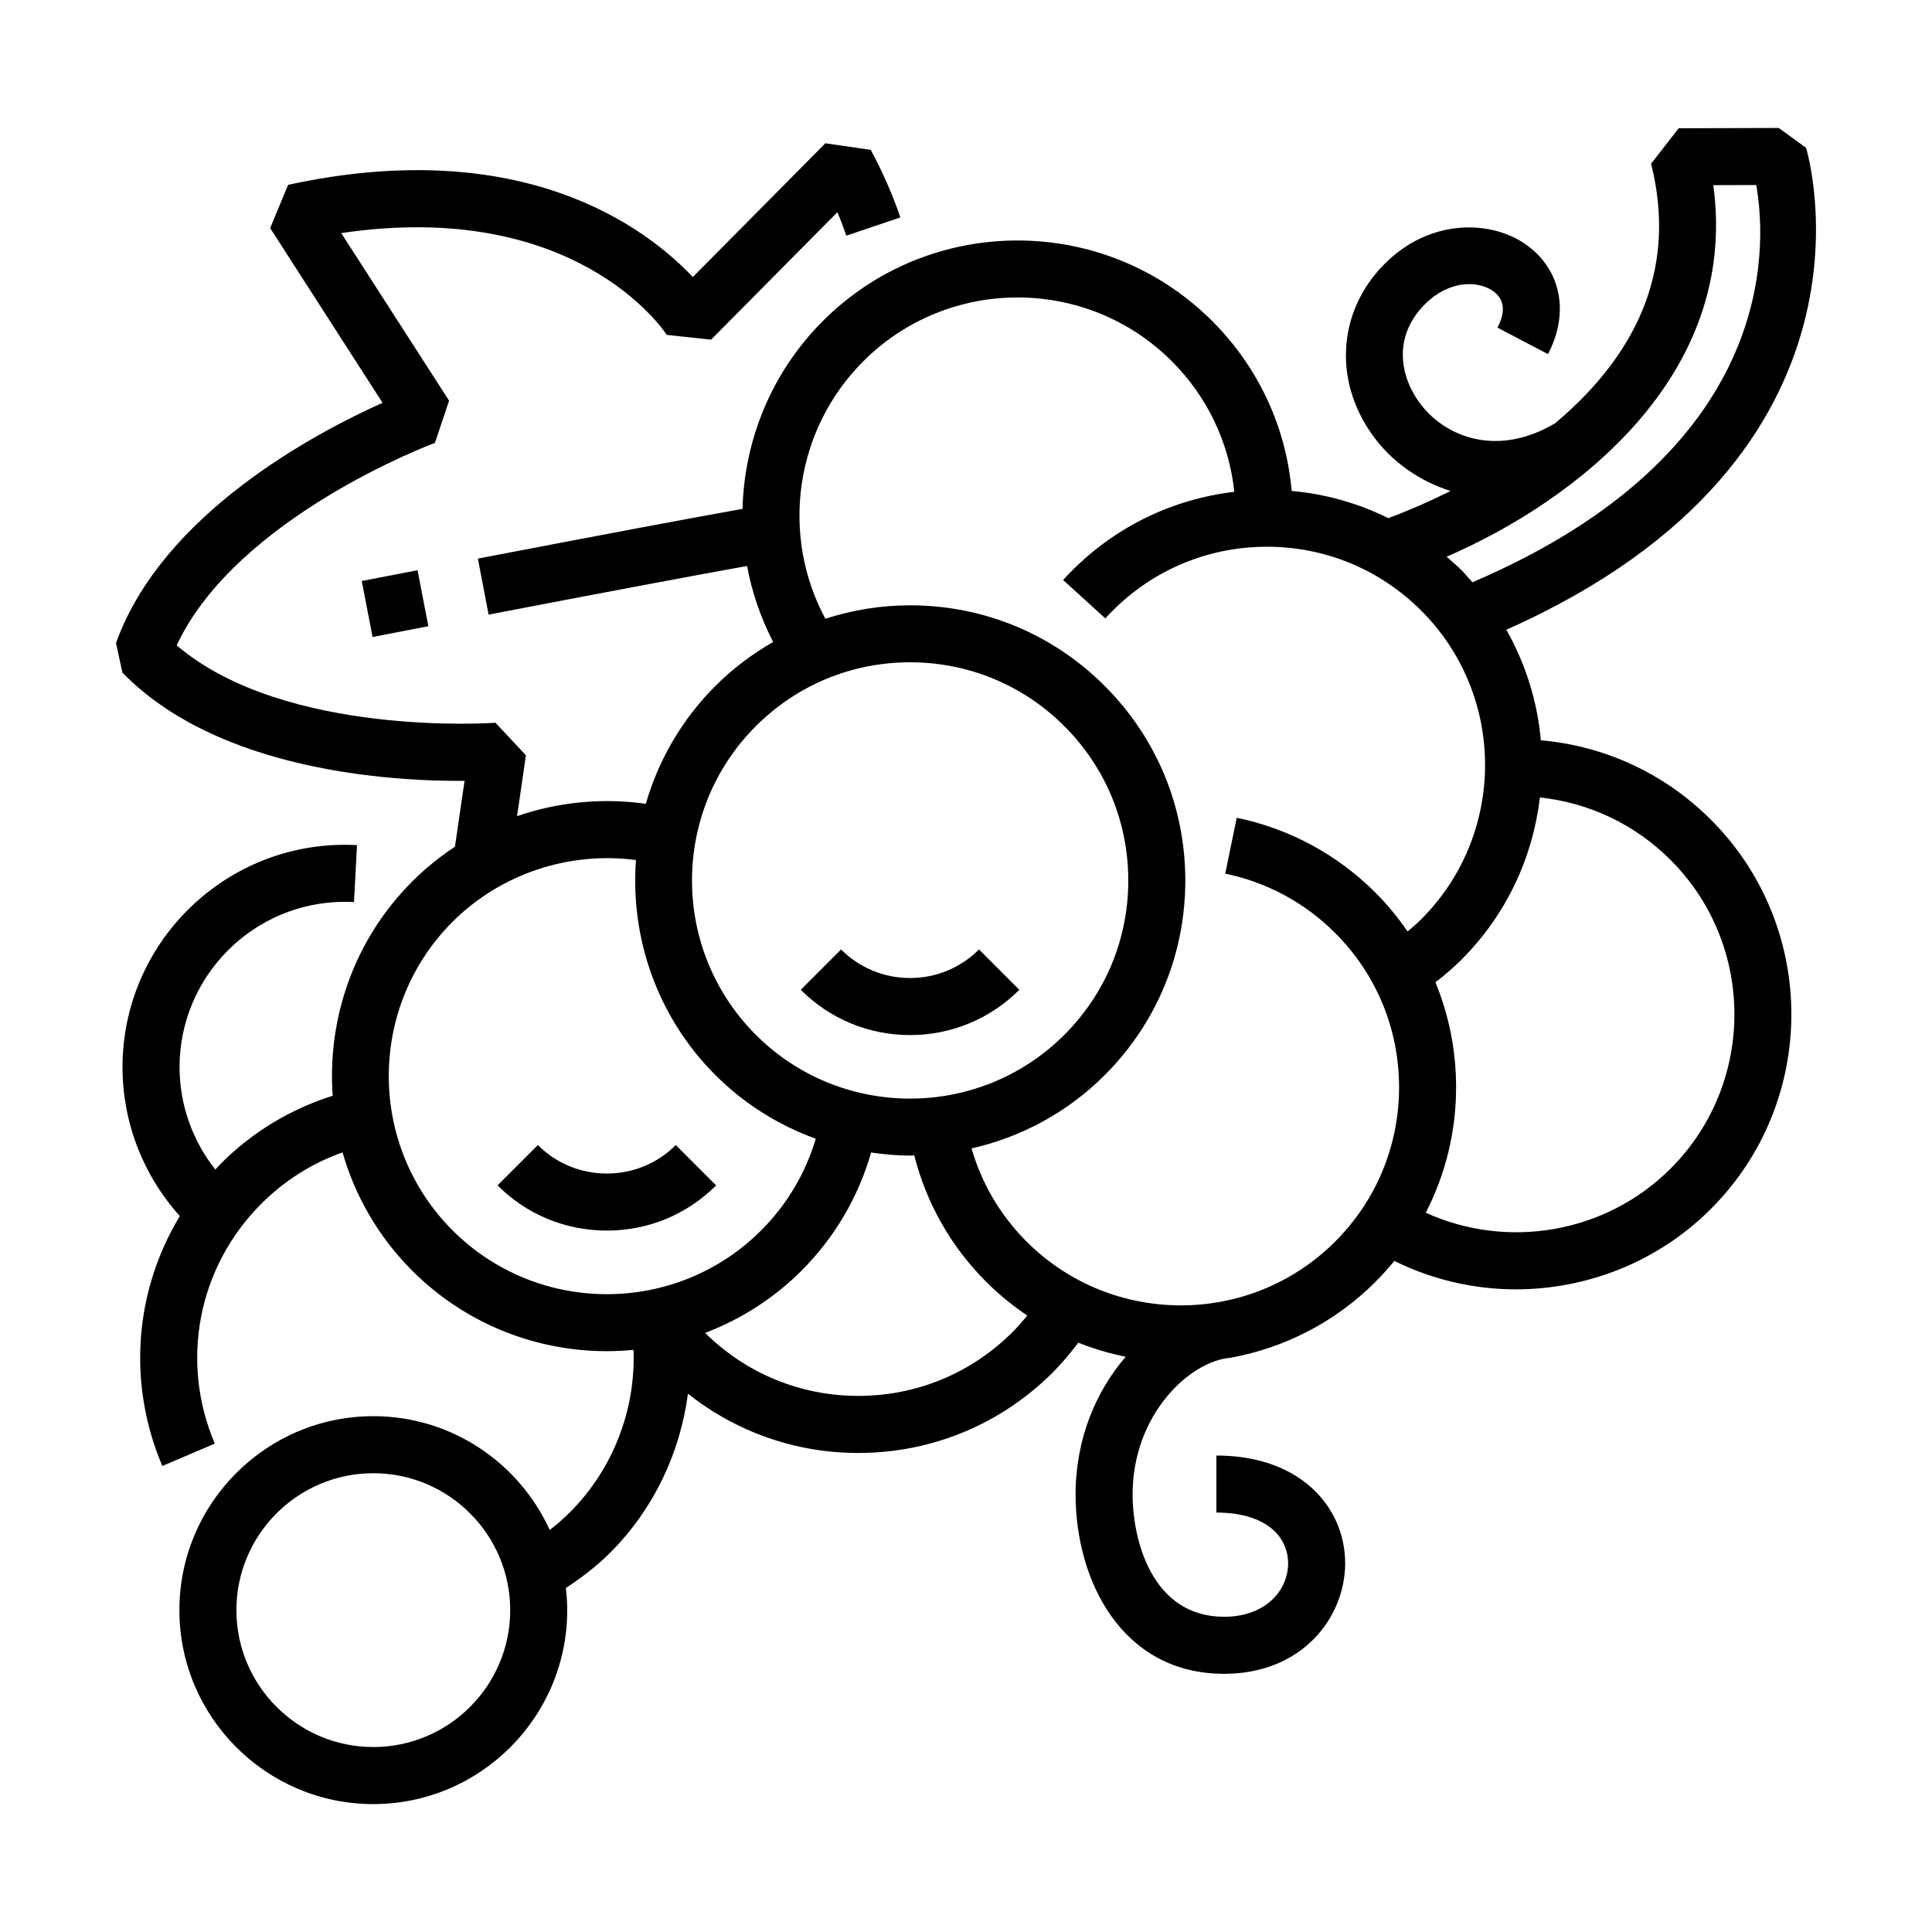<?xml version="1.0" encoding="UTF-8"?>
<!-- Uploaded to: ICON Repo, www.svgrepo.com, Generator: ICON Repo Mixer Tools -->
<svg fill="#000000" width="800px" height="800px" version="1.1" viewBox="144 144 512 512" xmlns="http://www.w3.org/2000/svg">
 <g>
  <path d="m552.34 340.18c-0.906-10.172-3.984-20.156-9.141-29.293 103.93-46.211 79.688-126.88 79.426-127.71l-7.231-5.266-26.531 0.082-7.305 9.395c6.531 26.016-2.051 49.125-25.422 68.766-14.887 8.871-28.504 4.039-35.441-4.762-5.262-6.664-8.156-17.688 0.969-26.816 6.242-6.246 13.996-6.387 18.129-3.352 2.91 2.141 3.266 5.371 1.047 9.598l13.391 7.019c5.688-10.855 3.531-22.156-5.488-28.793-9.203-6.762-25.566-7.359-37.766 4.84-12.879 12.871-13.758 32.145-2.156 46.863 4.684 5.941 11.516 10.816 19.582 13.355-7.176 3.598-13.16 5.981-16.48 7.203-7.977-3.93-16.609-6.41-25.617-7.203-1.492-17.02-8.828-32.797-21.078-45.047-28.434-28.434-74.711-28.445-103.15 0-13.629 13.629-20.836 31.582-21.301 49.793-14.328 2.562-37.84 6.984-70.137 13.184l2.848 14.844c31.188-5.992 54.133-10.309 68.496-12.891 1.281 6.922 3.582 13.703 6.914 20.137-5.516 3.176-10.691 7.039-15.312 11.656-9.004 9.004-15.133 19.793-18.434 31.234-11.547-1.633-23.266-0.469-34.129 3.273l2.352-16.121-8.055-8.625c-0.578 0.035-55.852 3.941-84.5-20.523 15.934-34.043 67.895-53.453 68.438-53.652l3.754-11.184-28.582-44.414c61.871-9.16 85.285 25.457 86.277 26.98l11.742 1.258 33.477-33.781c0.875 2.098 1.668 4.176 2.363 6.231l14.316-4.84c-1.988-5.883-4.625-11.91-7.844-17.898l-12.027-1.75-35.129 35.449c-12.34-13.062-45.055-37.918-107.25-24.441l-4.758 11.473 29.789 46.301c-17.938 8.039-58.367 29.441-70.641 63.66l1.691 7.82c25.336 26.078 71.066 28.844 90.68 28.703l-2.551 17.457c-4.039 2.664-7.844 5.734-11.324 9.215-15.543 15.543-22.523 36.41-21.078 56.785-11.117 3.5-21.242 9.582-29.598 17.938-0.523 0.523-0.996 1.082-1.5 1.617-6.066-7.684-9.48-17.211-9.48-27.137 0-24.164 19.652-43.816 43.816-43.816 0.812 0 1.617 0.023 2.414 0.066l0.797-15.094c-1.059-0.055-2.137-0.086-3.215-0.086-32.496 0-58.93 26.441-58.93 58.93 0 14.645 5.481 28.688 15.191 39.465-11.965 19.754-14 44.234-4.637 66.227l13.906-5.926c-9.297-21.836-4.457-46.785 12.324-63.566 6.141-6.141 13.477-10.762 21.527-13.617 3.293 11.488 9.43 22.324 18.465 31.355 14.219 14.219 32.898 21.328 51.574 21.328 2.363 0 4.727-0.117 7.078-0.344 0.578 15.957-5.453 31.633-16.867 43.051-1.684 1.684-3.481 3.231-5.34 4.684-8.102-17.766-25.988-30.164-46.75-30.164-28.34 0-51.395 23.055-51.395 51.395-0.004 28.336 23.051 51.406 51.383 51.406 28.34 0 51.395-23.055 51.395-51.395 0-1.988-0.141-3.945-0.363-5.875 4.191-2.746 8.188-5.789 11.75-9.355 11.473-11.473 18.531-26.379 20.605-42.133 12.816 10.152 28.539 15.707 45.141 15.707 19.48 0 37.797-7.594 51.574-21.367 2.453-2.453 4.656-5.113 6.727-7.863 4.09 1.637 8.297 2.871 12.57 3.738-7.859 9.078-13.285 21.746-13.285 36.484 0 22.895 12.316 47.535 39.367 47.535 20.832 0 32.074-15.086 32.074-29.277 0-7.75-3.18-14.883-8.949-20.082-6.168-5.551-14.867-8.488-25.18-8.488v15.113c6.516 0 11.723 1.586 15.062 4.602 2.551 2.297 3.949 5.441 3.949 8.855 0 7.031-5.824 14.16-16.957 14.16-19.148 0-24.254-20.379-24.254-32.422 0-21.164 15.121-35.355 25.957-36.215v-0.004c14.07-2.57 27.527-9.246 38.387-20.102 1.777-1.777 3.441-3.637 5.012-5.559 10.172 5.023 21.195 7.531 32.199 7.531 18.879 0 37.645-7.262 51.695-21.312 28.441-28.441 28.441-74.715 0-103.15-12.227-12.23-28.043-19.551-45.07-21.047zm-309.41 266.8c-20.008 0-36.281-16.273-36.281-36.281 0-20.008 16.273-36.281 36.281-36.281 20.008 0 36.281 16.273 36.281 36.281 0 20.008-16.273 36.281-36.281 36.281zm355.11-413.91 11.387-0.035c2.988 17.109 5.106 70.926-75.23 105.28-0.945-1.062-1.848-2.156-2.871-3.18-1.27-1.27-2.613-2.43-3.961-3.594 33.711-14.621 77.613-47.668 70.676-98.469zm-253.75 143.38c10.922-10.918 25.441-16.934 40.891-16.934 15.445 0 29.965 6.016 40.891 16.934 10.922 10.922 16.934 25.441 16.934 40.891 0 15.445-6.012 29.965-16.934 40.891-22.547 22.539-59.234 22.551-81.773 0-22.543-22.555-22.551-59.23-0.008-81.781zm-80.352 133.61c-22.547-22.551-22.547-59.234 0-81.777 12.75-12.75 30.895-18.707 48.598-16.363-1.512 20.441 5.473 41.402 21.07 57 7.766 7.766 16.883 13.336 26.586 16.859-2.727 9.133-7.633 17.441-14.469 24.285-22.547 22.543-59.234 22.551-81.785-0.004zm148.42 26.93c-10.922 10.922-25.441 16.938-40.891 16.938-15.316 0-29.719-5.934-40.605-16.688 9.309-3.547 18.051-9.004 25.543-16.496 8.797-8.797 15.059-19.52 18.453-31.312 3.426 0.484 6.867 0.812 10.316 0.812 0.371 0 0.746-0.047 1.117-0.055 3.215 12.66 9.703 24.156 19.07 33.52 3.387 3.387 7.039 6.34 10.871 8.918-1.227 1.512-2.496 2.981-3.875 4.363zm3.695-23.961c-6.957-6.957-11.895-15.395-14.59-24.68 12.938-2.941 25.234-9.371 35.293-19.422 13.773-13.773 21.363-32.094 21.363-51.574 0-19.48-7.586-37.797-21.363-51.574-13.773-13.777-32.094-21.363-51.574-21.363-7.742 0-15.289 1.25-22.453 3.559-11.945-22.203-8.121-50.062 10.051-68.234 22.547-22.547 59.238-22.547 81.773 0 9.441 9.441 15.16 21.539 16.555 34.598-16.203 1.906-31.211 9.09-42.918 20.793-0.848 0.84-1.668 1.703-2.457 2.574l11.191 10.168c0.625-0.691 1.27-1.367 1.949-2.047 10.922-10.918 25.441-16.934 40.883-16.934s29.965 6.016 40.891 16.934c22.547 22.551 22.547 59.234 0 81.777-1.145 1.145-2.379 2.195-3.613 3.238-2.508-3.633-5.324-7.082-8.516-10.273-10.105-10.105-22.816-16.973-36.77-19.852l-3.047 14.801c11.043 2.277 21.113 7.719 29.129 15.734 10.922 10.922 16.938 25.441 16.938 40.891 0 15.445-6.016 29.965-16.938 40.891-22.547 22.547-59.238 22.535-81.777-0.004zm170.68-19.344c-17.199 17.199-43.281 21.539-64.887 11.699 5.223-10.168 8.035-21.488 8.035-33.246 0-9.703-1.891-19.109-5.477-27.816 2.418-1.879 4.758-3.863 6.926-6.035 12.027-12.027 18.906-27.246 20.762-42.953 13.082 1.395 25.211 7.148 34.641 16.582 22.539 22.543 22.539 59.227 0 81.77z"/>
  <path d="m414.13 406.31-10.68-10.695c-4.891 4.883-11.387 7.57-18.285 7.57-6.898 0-13.387-2.691-18.277-7.57l-10.68 10.695c7.742 7.734 18.027 11.996 28.957 11.996 10.934 0 21.223-4.266 28.965-11.996z"/>
  <path d="m304.82 455c-6.918 0-13.41-2.68-18.277-7.547l-10.688 10.688c7.723 7.723 18.012 11.977 28.965 11.977 10.953 0 21.234-4.254 28.965-11.977l-10.688-10.688c-4.871 4.867-11.363 7.547-18.277 7.547z"/>
  <path d="m257.52 309.95-14.785 2.859-2.867-14.84 14.785-2.859z"/>
 </g>
</svg>